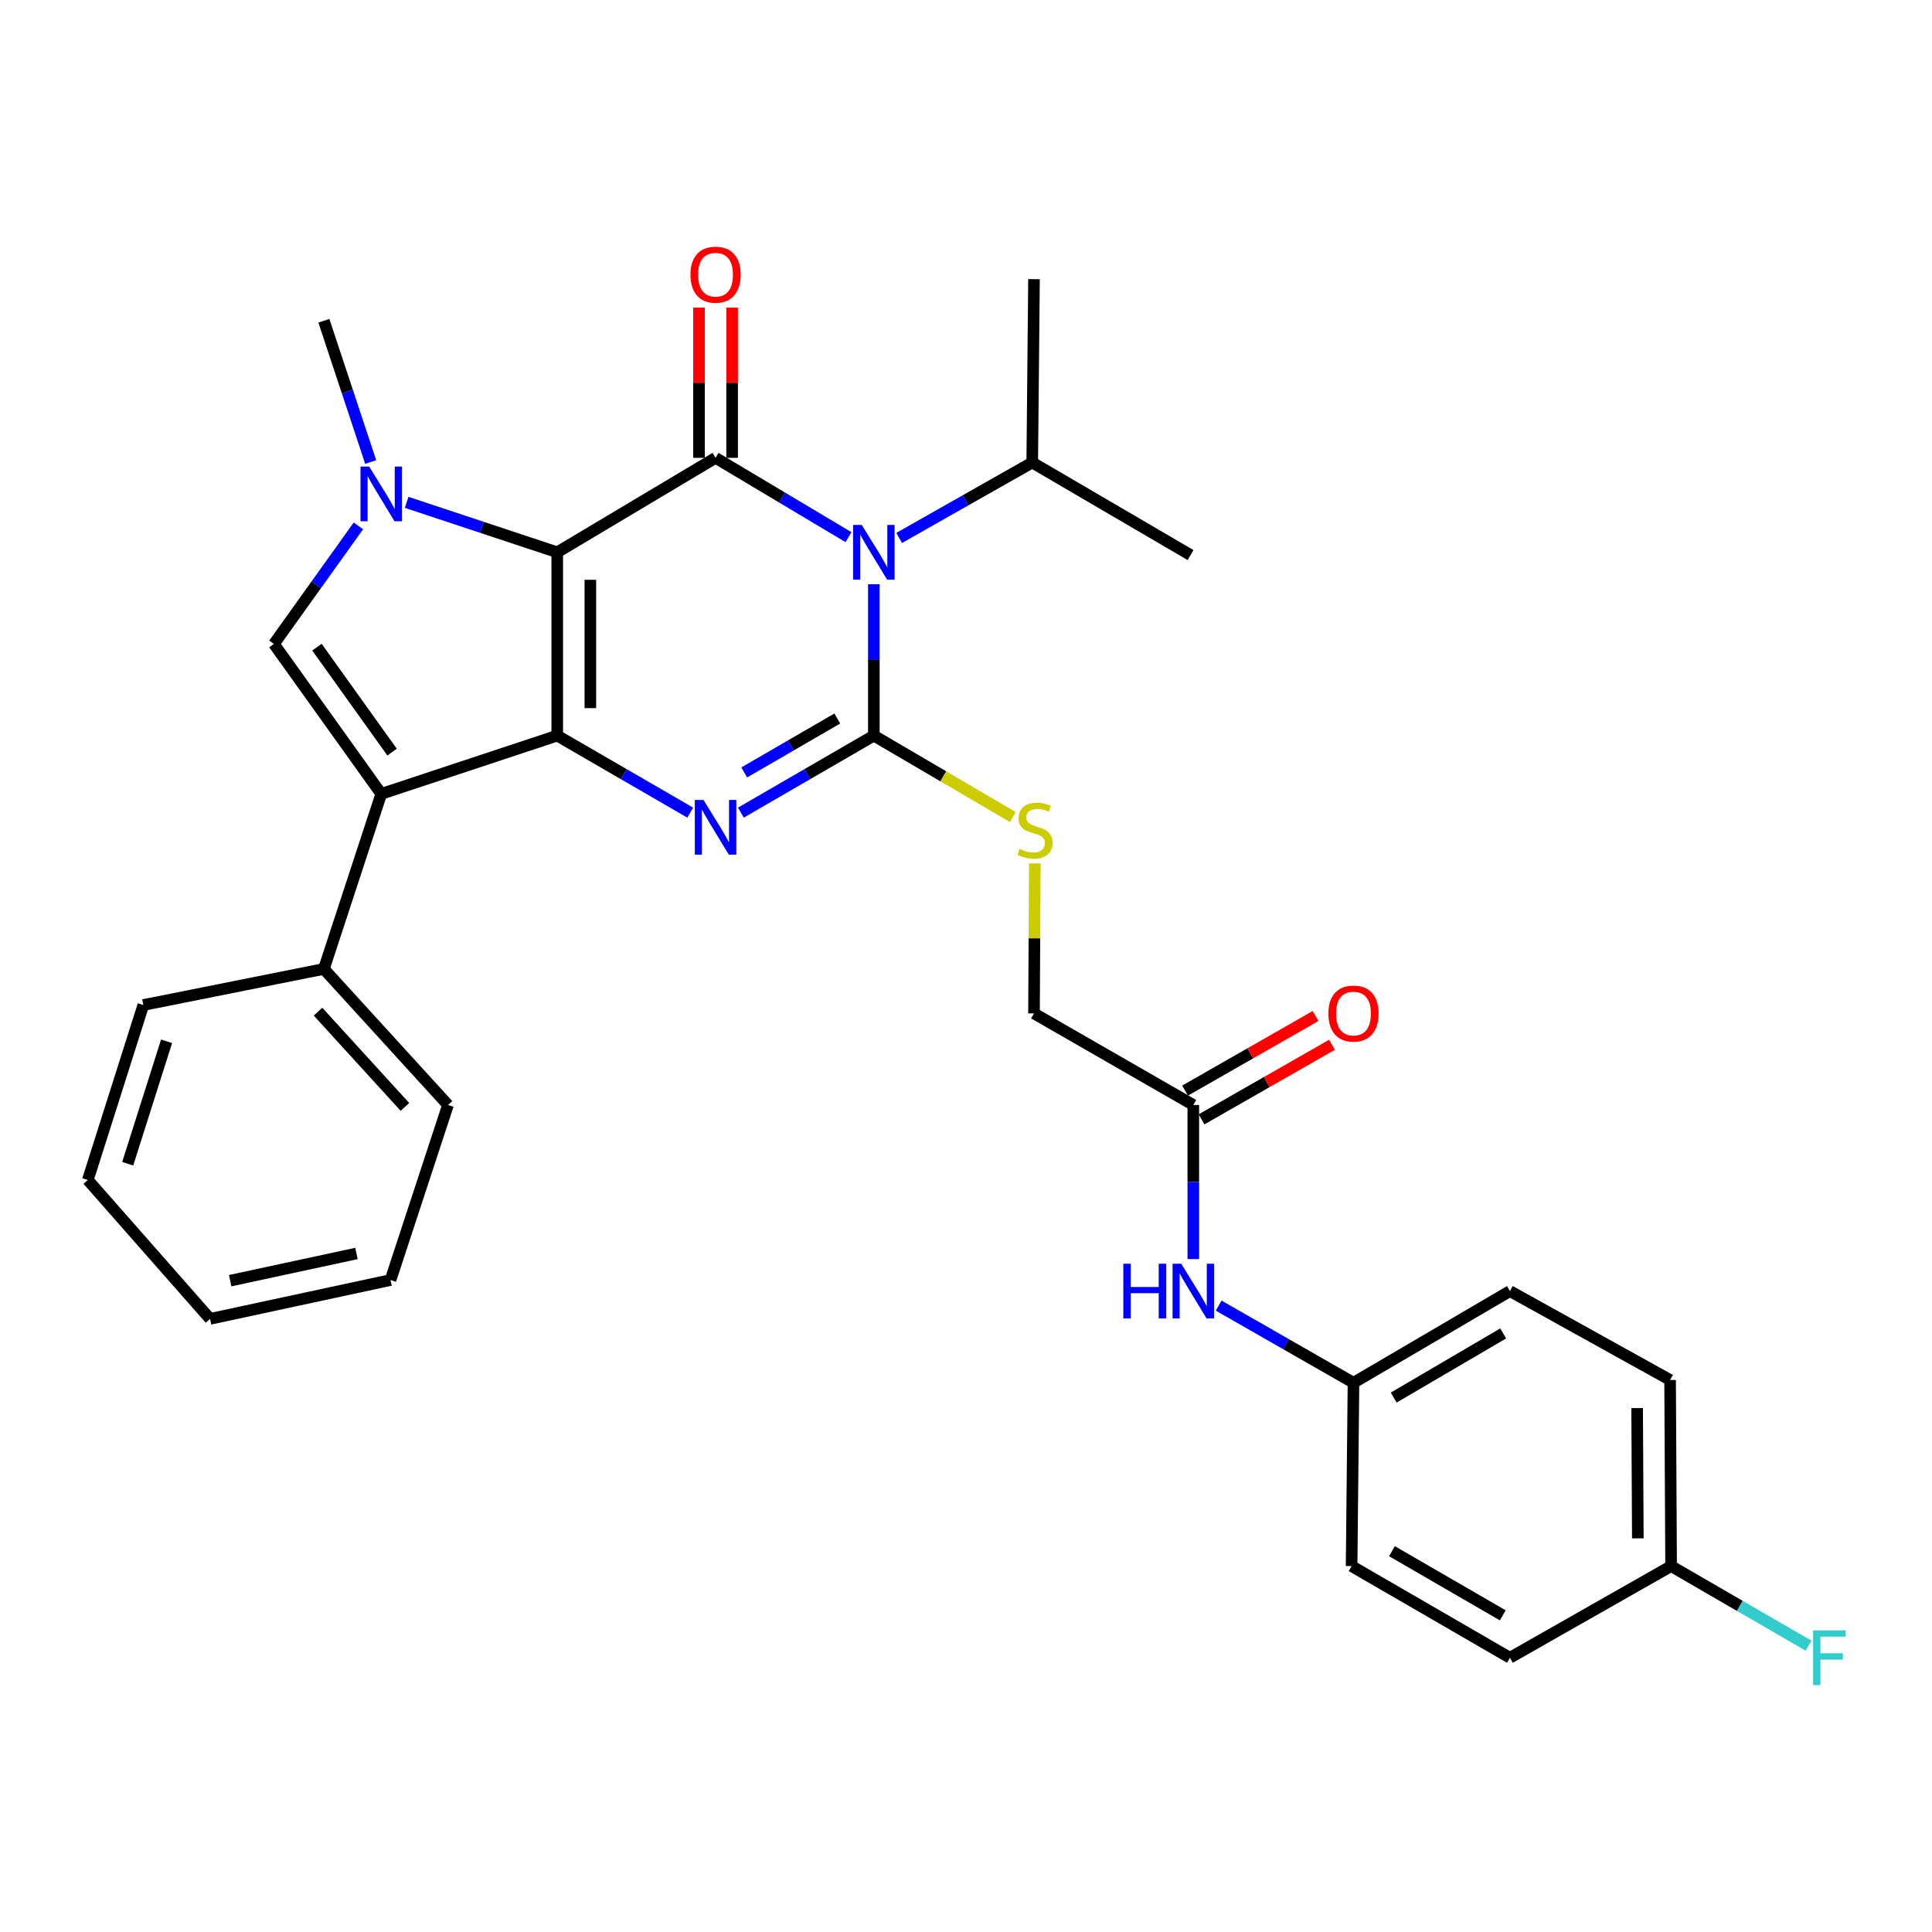 <?xml version='1.0' encoding='iso-8859-1'?>
<svg version='1.1' baseProfile='full'
              xmlns='http://www.w3.org/2000/svg'
                      xmlns:rdkit='http://www.rdkit.org/xml'
                      xmlns:xlink='http://www.w3.org/1999/xlink'
                  xml:space='preserve'
width='1000px' height='1000px' viewBox='0 0 1000 1000'>
<!-- END OF HEADER -->
<rect style='opacity:1.0;fill:#FFFFFF;stroke:none' width='1000' height='1000' x='0' y='0'> </rect>
<path class='bond-0' d='M 288.422,285.865 L 288.422,380.755' style='fill:none;fill-rule:evenodd;stroke:#000000;stroke-width:6px;stroke-linecap:butt;stroke-linejoin:miter;stroke-opacity:1' />
<path class='bond-0' d='M 305.564,300.099 L 305.564,366.522' style='fill:none;fill-rule:evenodd;stroke:#000000;stroke-width:6px;stroke-linecap:butt;stroke-linejoin:miter;stroke-opacity:1' />
<path class='bond-3' d='M 288.422,285.865 L 370.37,236.982' style='fill:none;fill-rule:evenodd;stroke:#000000;stroke-width:6px;stroke-linecap:butt;stroke-linejoin:miter;stroke-opacity:1' />
<path class='bond-5' d='M 288.422,285.865 L 249.451,272.94' style='fill:none;fill-rule:evenodd;stroke:#000000;stroke-width:6px;stroke-linecap:butt;stroke-linejoin:miter;stroke-opacity:1' />
<path class='bond-5' d='M 249.451,272.94 L 210.481,260.015' style='fill:none;fill-rule:evenodd;stroke:#0000FF;stroke-width:6px;stroke-linecap:butt;stroke-linejoin:miter;stroke-opacity:1' />
<path class='bond-4' d='M 288.422,380.755 L 322.843,400.688' style='fill:none;fill-rule:evenodd;stroke:#000000;stroke-width:6px;stroke-linecap:butt;stroke-linejoin:miter;stroke-opacity:1' />
<path class='bond-4' d='M 322.843,400.688 L 357.263,420.62' style='fill:none;fill-rule:evenodd;stroke:#0000FF;stroke-width:6px;stroke-linecap:butt;stroke-linejoin:miter;stroke-opacity:1' />
<path class='bond-6' d='M 288.422,380.755 L 197.342,410.916' style='fill:none;fill-rule:evenodd;stroke:#000000;stroke-width:6px;stroke-linecap:butt;stroke-linejoin:miter;stroke-opacity:1' />
<path class='bond-1' d='M 439.174,278.034 L 404.772,257.508' style='fill:none;fill-rule:evenodd;stroke:#0000FF;stroke-width:6px;stroke-linecap:butt;stroke-linejoin:miter;stroke-opacity:1' />
<path class='bond-1' d='M 404.772,257.508 L 370.37,236.982' style='fill:none;fill-rule:evenodd;stroke:#000000;stroke-width:6px;stroke-linecap:butt;stroke-linejoin:miter;stroke-opacity:1' />
<path class='bond-2' d='M 452.299,302.398 L 452.299,341.576' style='fill:none;fill-rule:evenodd;stroke:#0000FF;stroke-width:6px;stroke-linecap:butt;stroke-linejoin:miter;stroke-opacity:1' />
<path class='bond-2' d='M 452.299,341.576 L 452.299,380.755' style='fill:none;fill-rule:evenodd;stroke:#000000;stroke-width:6px;stroke-linecap:butt;stroke-linejoin:miter;stroke-opacity:1' />
<path class='bond-12' d='M 465.395,278.442 L 499.84,258.917' style='fill:none;fill-rule:evenodd;stroke:#0000FF;stroke-width:6px;stroke-linecap:butt;stroke-linejoin:miter;stroke-opacity:1' />
<path class='bond-12' d='M 499.84,258.917 L 534.285,239.392' style='fill:none;fill-rule:evenodd;stroke:#000000;stroke-width:6px;stroke-linecap:butt;stroke-linejoin:miter;stroke-opacity:1' />
<path class='bond-8' d='M 452.299,380.755 L 488.258,401.824' style='fill:none;fill-rule:evenodd;stroke:#000000;stroke-width:6px;stroke-linecap:butt;stroke-linejoin:miter;stroke-opacity:1' />
<path class='bond-8' d='M 488.258,401.824 L 524.217,422.893' style='fill:none;fill-rule:evenodd;stroke:#CCCC00;stroke-width:6px;stroke-linecap:butt;stroke-linejoin:miter;stroke-opacity:1' />
<path class='bond-32' d='M 452.299,380.755 L 417.888,400.687' style='fill:none;fill-rule:evenodd;stroke:#000000;stroke-width:6px;stroke-linecap:butt;stroke-linejoin:miter;stroke-opacity:1' />
<path class='bond-32' d='M 417.888,400.687 L 383.477,420.618' style='fill:none;fill-rule:evenodd;stroke:#0000FF;stroke-width:6px;stroke-linecap:butt;stroke-linejoin:miter;stroke-opacity:1' />
<path class='bond-32' d='M 433.384,371.901 L 409.297,385.853' style='fill:none;fill-rule:evenodd;stroke:#000000;stroke-width:6px;stroke-linecap:butt;stroke-linejoin:miter;stroke-opacity:1' />
<path class='bond-32' d='M 409.297,385.853 L 385.209,399.805' style='fill:none;fill-rule:evenodd;stroke:#0000FF;stroke-width:6px;stroke-linecap:butt;stroke-linejoin:miter;stroke-opacity:1' />
<path class='bond-9' d='M 378.941,236.982 L 378.941,198.103' style='fill:none;fill-rule:evenodd;stroke:#000000;stroke-width:6px;stroke-linecap:butt;stroke-linejoin:miter;stroke-opacity:1' />
<path class='bond-9' d='M 378.941,198.103 L 378.941,159.224' style='fill:none;fill-rule:evenodd;stroke:#FF0000;stroke-width:6px;stroke-linecap:butt;stroke-linejoin:miter;stroke-opacity:1' />
<path class='bond-9' d='M 361.799,236.982 L 361.799,198.103' style='fill:none;fill-rule:evenodd;stroke:#000000;stroke-width:6px;stroke-linecap:butt;stroke-linejoin:miter;stroke-opacity:1' />
<path class='bond-9' d='M 361.799,198.103 L 361.799,159.224' style='fill:none;fill-rule:evenodd;stroke:#FF0000;stroke-width:6px;stroke-linecap:butt;stroke-linejoin:miter;stroke-opacity:1' />
<path class='bond-7' d='M 185.503,272.204 L 163.643,302.757' style='fill:none;fill-rule:evenodd;stroke:#0000FF;stroke-width:6px;stroke-linecap:butt;stroke-linejoin:miter;stroke-opacity:1' />
<path class='bond-7' d='M 163.643,302.757 L 141.783,333.31' style='fill:none;fill-rule:evenodd;stroke:#000000;stroke-width:6px;stroke-linecap:butt;stroke-linejoin:miter;stroke-opacity:1' />
<path class='bond-17' d='M 191.867,239.136 L 179.753,202.576' style='fill:none;fill-rule:evenodd;stroke:#0000FF;stroke-width:6px;stroke-linecap:butt;stroke-linejoin:miter;stroke-opacity:1' />
<path class='bond-17' d='M 179.753,202.576 L 167.638,166.015' style='fill:none;fill-rule:evenodd;stroke:#000000;stroke-width:6px;stroke-linecap:butt;stroke-linejoin:miter;stroke-opacity:1' />
<path class='bond-11' d='M 197.342,410.916 L 167.638,501.52' style='fill:none;fill-rule:evenodd;stroke:#000000;stroke-width:6px;stroke-linecap:butt;stroke-linejoin:miter;stroke-opacity:1' />
<path class='bond-31' d='M 197.342,410.916 L 141.783,333.31' style='fill:none;fill-rule:evenodd;stroke:#000000;stroke-width:6px;stroke-linecap:butt;stroke-linejoin:miter;stroke-opacity:1' />
<path class='bond-31' d='M 202.946,389.296 L 164.055,334.973' style='fill:none;fill-rule:evenodd;stroke:#000000;stroke-width:6px;stroke-linecap:butt;stroke-linejoin:miter;stroke-opacity:1' />
<path class='bond-15' d='M 535.62,446.882 L 535.41,485.71' style='fill:none;fill-rule:evenodd;stroke:#CCCC00;stroke-width:6px;stroke-linecap:butt;stroke-linejoin:miter;stroke-opacity:1' />
<path class='bond-15' d='M 535.41,485.71 L 535.199,524.538' style='fill:none;fill-rule:evenodd;stroke:#000000;stroke-width:6px;stroke-linecap:butt;stroke-linejoin:miter;stroke-opacity:1' />
<path class='bond-10' d='M 617.652,571.935 L 535.199,524.538' style='fill:none;fill-rule:evenodd;stroke:#000000;stroke-width:6px;stroke-linecap:butt;stroke-linejoin:miter;stroke-opacity:1' />
<path class='bond-13' d='M 617.652,571.935 L 617.652,611.815' style='fill:none;fill-rule:evenodd;stroke:#000000;stroke-width:6px;stroke-linecap:butt;stroke-linejoin:miter;stroke-opacity:1' />
<path class='bond-13' d='M 617.652,611.815 L 617.652,651.695' style='fill:none;fill-rule:evenodd;stroke:#0000FF;stroke-width:6px;stroke-linecap:butt;stroke-linejoin:miter;stroke-opacity:1' />
<path class='bond-14' d='M 621.906,579.376 L 655.667,560.076' style='fill:none;fill-rule:evenodd;stroke:#000000;stroke-width:6px;stroke-linecap:butt;stroke-linejoin:miter;stroke-opacity:1' />
<path class='bond-14' d='M 655.667,560.076 L 689.428,540.776' style='fill:none;fill-rule:evenodd;stroke:#FF0000;stroke-width:6px;stroke-linecap:butt;stroke-linejoin:miter;stroke-opacity:1' />
<path class='bond-14' d='M 613.398,564.495 L 647.159,545.194' style='fill:none;fill-rule:evenodd;stroke:#000000;stroke-width:6px;stroke-linecap:butt;stroke-linejoin:miter;stroke-opacity:1' />
<path class='bond-14' d='M 647.159,545.194 L 680.921,525.894' style='fill:none;fill-rule:evenodd;stroke:#FF0000;stroke-width:6px;stroke-linecap:butt;stroke-linejoin:miter;stroke-opacity:1' />
<path class='bond-24' d='M 167.638,501.52 L 231.883,571.935' style='fill:none;fill-rule:evenodd;stroke:#000000;stroke-width:6px;stroke-linecap:butt;stroke-linejoin:miter;stroke-opacity:1' />
<path class='bond-24' d='M 164.612,523.636 L 209.583,572.927' style='fill:none;fill-rule:evenodd;stroke:#000000;stroke-width:6px;stroke-linecap:butt;stroke-linejoin:miter;stroke-opacity:1' />
<path class='bond-25' d='M 167.638,501.52 L 74.186,520.195' style='fill:none;fill-rule:evenodd;stroke:#000000;stroke-width:6px;stroke-linecap:butt;stroke-linejoin:miter;stroke-opacity:1' />
<path class='bond-26' d='M 534.285,239.392 L 616.224,287.294' style='fill:none;fill-rule:evenodd;stroke:#000000;stroke-width:6px;stroke-linecap:butt;stroke-linejoin:miter;stroke-opacity:1' />
<path class='bond-27' d='M 534.285,239.392 L 535.199,144.482' style='fill:none;fill-rule:evenodd;stroke:#000000;stroke-width:6px;stroke-linecap:butt;stroke-linejoin:miter;stroke-opacity:1' />
<path class='bond-16' d='M 630.78,675.778 L 665.671,695.748' style='fill:none;fill-rule:evenodd;stroke:#0000FF;stroke-width:6px;stroke-linecap:butt;stroke-linejoin:miter;stroke-opacity:1' />
<path class='bond-16' d='M 665.671,695.748 L 700.562,715.718' style='fill:none;fill-rule:evenodd;stroke:#000000;stroke-width:6px;stroke-linecap:butt;stroke-linejoin:miter;stroke-opacity:1' />
<path class='bond-20' d='M 700.562,715.718 L 699.591,810.608' style='fill:none;fill-rule:evenodd;stroke:#000000;stroke-width:6px;stroke-linecap:butt;stroke-linejoin:miter;stroke-opacity:1' />
<path class='bond-21' d='M 700.562,715.718 L 781.538,668.264' style='fill:none;fill-rule:evenodd;stroke:#000000;stroke-width:6px;stroke-linecap:butt;stroke-linejoin:miter;stroke-opacity:1' />
<path class='bond-21' d='M 721.375,723.389 L 778.059,690.171' style='fill:none;fill-rule:evenodd;stroke:#000000;stroke-width:6px;stroke-linecap:butt;stroke-linejoin:miter;stroke-opacity:1' />
<path class='bond-18' d='M 864.963,810.608 L 864.439,714.28' style='fill:none;fill-rule:evenodd;stroke:#000000;stroke-width:6px;stroke-linecap:butt;stroke-linejoin:miter;stroke-opacity:1' />
<path class='bond-18' d='M 847.742,796.252 L 847.376,728.823' style='fill:none;fill-rule:evenodd;stroke:#000000;stroke-width:6px;stroke-linecap:butt;stroke-linejoin:miter;stroke-opacity:1' />
<path class='bond-19' d='M 864.963,810.608 L 900.534,831.207' style='fill:none;fill-rule:evenodd;stroke:#000000;stroke-width:6px;stroke-linecap:butt;stroke-linejoin:miter;stroke-opacity:1' />
<path class='bond-19' d='M 900.534,831.207 L 936.105,851.807' style='fill:none;fill-rule:evenodd;stroke:#33CCCC;stroke-width:6px;stroke-linecap:butt;stroke-linejoin:miter;stroke-opacity:1' />
<path class='bond-34' d='M 864.963,810.608 L 781.538,858.053' style='fill:none;fill-rule:evenodd;stroke:#000000;stroke-width:6px;stroke-linecap:butt;stroke-linejoin:miter;stroke-opacity:1' />
<path class='bond-23' d='M 699.591,810.608 L 781.538,858.053' style='fill:none;fill-rule:evenodd;stroke:#000000;stroke-width:6px;stroke-linecap:butt;stroke-linejoin:miter;stroke-opacity:1' />
<path class='bond-23' d='M 720.472,802.89 L 777.835,836.102' style='fill:none;fill-rule:evenodd;stroke:#000000;stroke-width:6px;stroke-linecap:butt;stroke-linejoin:miter;stroke-opacity:1' />
<path class='bond-22' d='M 781.538,668.264 L 864.439,714.28' style='fill:none;fill-rule:evenodd;stroke:#000000;stroke-width:6px;stroke-linecap:butt;stroke-linejoin:miter;stroke-opacity:1' />
<path class='bond-29' d='M 231.883,571.935 L 202.132,662.54' style='fill:none;fill-rule:evenodd;stroke:#000000;stroke-width:6px;stroke-linecap:butt;stroke-linejoin:miter;stroke-opacity:1' />
<path class='bond-28' d='M 74.186,520.195 L 45.455,610.762' style='fill:none;fill-rule:evenodd;stroke:#000000;stroke-width:6px;stroke-linecap:butt;stroke-linejoin:miter;stroke-opacity:1' />
<path class='bond-28' d='M 86.216,538.964 L 66.104,602.361' style='fill:none;fill-rule:evenodd;stroke:#000000;stroke-width:6px;stroke-linecap:butt;stroke-linejoin:miter;stroke-opacity:1' />
<path class='bond-30' d='M 45.455,610.762 L 108.727,682.653' style='fill:none;fill-rule:evenodd;stroke:#000000;stroke-width:6px;stroke-linecap:butt;stroke-linejoin:miter;stroke-opacity:1' />
<path class='bond-33' d='M 202.132,662.54 L 108.727,682.653' style='fill:none;fill-rule:evenodd;stroke:#000000;stroke-width:6px;stroke-linecap:butt;stroke-linejoin:miter;stroke-opacity:1' />
<path class='bond-33' d='M 184.513,648.799 L 119.129,662.879' style='fill:none;fill-rule:evenodd;stroke:#000000;stroke-width:6px;stroke-linecap:butt;stroke-linejoin:miter;stroke-opacity:1' />
<path  class='atom-2' d='M 446.039 271.705
L 455.319 286.705
Q 456.239 288.185, 457.719 290.865
Q 459.199 293.545, 459.279 293.705
L 459.279 271.705
L 463.039 271.705
L 463.039 300.025
L 459.159 300.025
L 449.199 283.625
Q 448.039 281.705, 446.799 279.505
Q 445.599 277.305, 445.239 276.625
L 445.239 300.025
L 441.559 300.025
L 441.559 271.705
L 446.039 271.705
' fill='#0000FF'/>
<path  class='atom-5' d='M 364.11 414.05
L 373.39 429.05
Q 374.31 430.53, 375.79 433.21
Q 377.27 435.89, 377.35 436.05
L 377.35 414.05
L 381.11 414.05
L 381.11 442.37
L 377.23 442.37
L 367.27 425.97
Q 366.11 424.05, 364.87 421.85
Q 363.67 419.65, 363.31 418.97
L 363.31 442.37
L 359.63 442.37
L 359.63 414.05
L 364.11 414.05
' fill='#0000FF'/>
<path  class='atom-6' d='M 191.082 241.497
L 200.362 256.497
Q 201.282 257.977, 202.762 260.657
Q 204.242 263.337, 204.322 263.497
L 204.322 241.497
L 208.082 241.497
L 208.082 269.817
L 204.202 269.817
L 194.242 253.417
Q 193.082 251.497, 191.842 249.297
Q 190.642 247.097, 190.282 246.417
L 190.282 269.817
L 186.602 269.817
L 186.602 241.497
L 191.082 241.497
' fill='#0000FF'/>
<path  class='atom-9' d='M 527.714 439.349
Q 528.034 439.469, 529.354 440.029
Q 530.674 440.589, 532.114 440.949
Q 533.594 441.269, 535.034 441.269
Q 537.714 441.269, 539.274 439.989
Q 540.834 438.669, 540.834 436.389
Q 540.834 434.829, 540.034 433.869
Q 539.274 432.909, 538.074 432.389
Q 536.874 431.869, 534.874 431.269
Q 532.354 430.509, 530.834 429.789
Q 529.354 429.069, 528.274 427.549
Q 527.234 426.029, 527.234 423.469
Q 527.234 419.909, 529.634 417.709
Q 532.074 415.509, 536.874 415.509
Q 540.154 415.509, 543.874 417.069
L 542.954 420.149
Q 539.554 418.749, 536.994 418.749
Q 534.234 418.749, 532.714 419.909
Q 531.194 421.029, 531.234 422.989
Q 531.234 424.509, 531.994 425.429
Q 532.794 426.349, 533.914 426.869
Q 535.074 427.389, 536.994 427.989
Q 539.554 428.789, 541.074 429.589
Q 542.594 430.389, 543.674 432.029
Q 544.794 433.629, 544.794 436.389
Q 544.794 440.309, 542.154 442.429
Q 539.554 444.509, 535.194 444.509
Q 532.674 444.509, 530.754 443.949
Q 528.874 443.429, 526.634 442.509
L 527.714 439.349
' fill='#CCCC00'/>
<path  class='atom-10' d='M 357.37 142.172
Q 357.37 135.372, 360.73 131.572
Q 364.09 127.772, 370.37 127.772
Q 376.65 127.772, 380.01 131.572
Q 383.37 135.372, 383.37 142.172
Q 383.37 149.052, 379.97 152.972
Q 376.57 156.852, 370.37 156.852
Q 364.13 156.852, 360.73 152.972
Q 357.37 149.092, 357.37 142.172
M 370.37 153.652
Q 374.69 153.652, 377.01 150.772
Q 379.37 147.852, 379.37 142.172
Q 379.37 136.612, 377.01 133.812
Q 374.69 130.972, 370.37 130.972
Q 366.05 130.972, 363.69 133.772
Q 361.37 136.572, 361.37 142.172
Q 361.37 147.892, 363.69 150.772
Q 366.05 153.652, 370.37 153.652
' fill='#FF0000'/>
<path  class='atom-14' d='M 581.432 654.104
L 585.272 654.104
L 585.272 666.144
L 599.752 666.144
L 599.752 654.104
L 603.592 654.104
L 603.592 682.424
L 599.752 682.424
L 599.752 669.344
L 585.272 669.344
L 585.272 682.424
L 581.432 682.424
L 581.432 654.104
' fill='#0000FF'/>
<path  class='atom-14' d='M 611.392 654.104
L 620.672 669.104
Q 621.592 670.584, 623.072 673.264
Q 624.552 675.944, 624.632 676.104
L 624.632 654.104
L 628.392 654.104
L 628.392 682.424
L 624.512 682.424
L 614.552 666.024
Q 613.392 664.104, 612.152 661.904
Q 610.952 659.704, 610.592 659.024
L 610.592 682.424
L 606.912 682.424
L 606.912 654.104
L 611.392 654.104
' fill='#0000FF'/>
<path  class='atom-15' d='M 687.562 524.618
Q 687.562 517.818, 690.922 514.018
Q 694.282 510.218, 700.562 510.218
Q 706.842 510.218, 710.202 514.018
Q 713.562 517.818, 713.562 524.618
Q 713.562 531.498, 710.162 535.418
Q 706.762 539.298, 700.562 539.298
Q 694.322 539.298, 690.922 535.418
Q 687.562 531.538, 687.562 524.618
M 700.562 536.098
Q 704.882 536.098, 707.202 533.218
Q 709.562 530.298, 709.562 524.618
Q 709.562 519.058, 707.202 516.258
Q 704.882 513.418, 700.562 513.418
Q 696.242 513.418, 693.882 516.218
Q 691.562 519.018, 691.562 524.618
Q 691.562 530.338, 693.882 533.218
Q 696.242 536.098, 700.562 536.098
' fill='#FF0000'/>
<path  class='atom-20' d='M 938.471 843.893
L 955.311 843.893
L 955.311 847.133
L 942.271 847.133
L 942.271 855.733
L 953.871 855.733
L 953.871 859.013
L 942.271 859.013
L 942.271 872.213
L 938.471 872.213
L 938.471 843.893
' fill='#33CCCC'/>
</svg>
